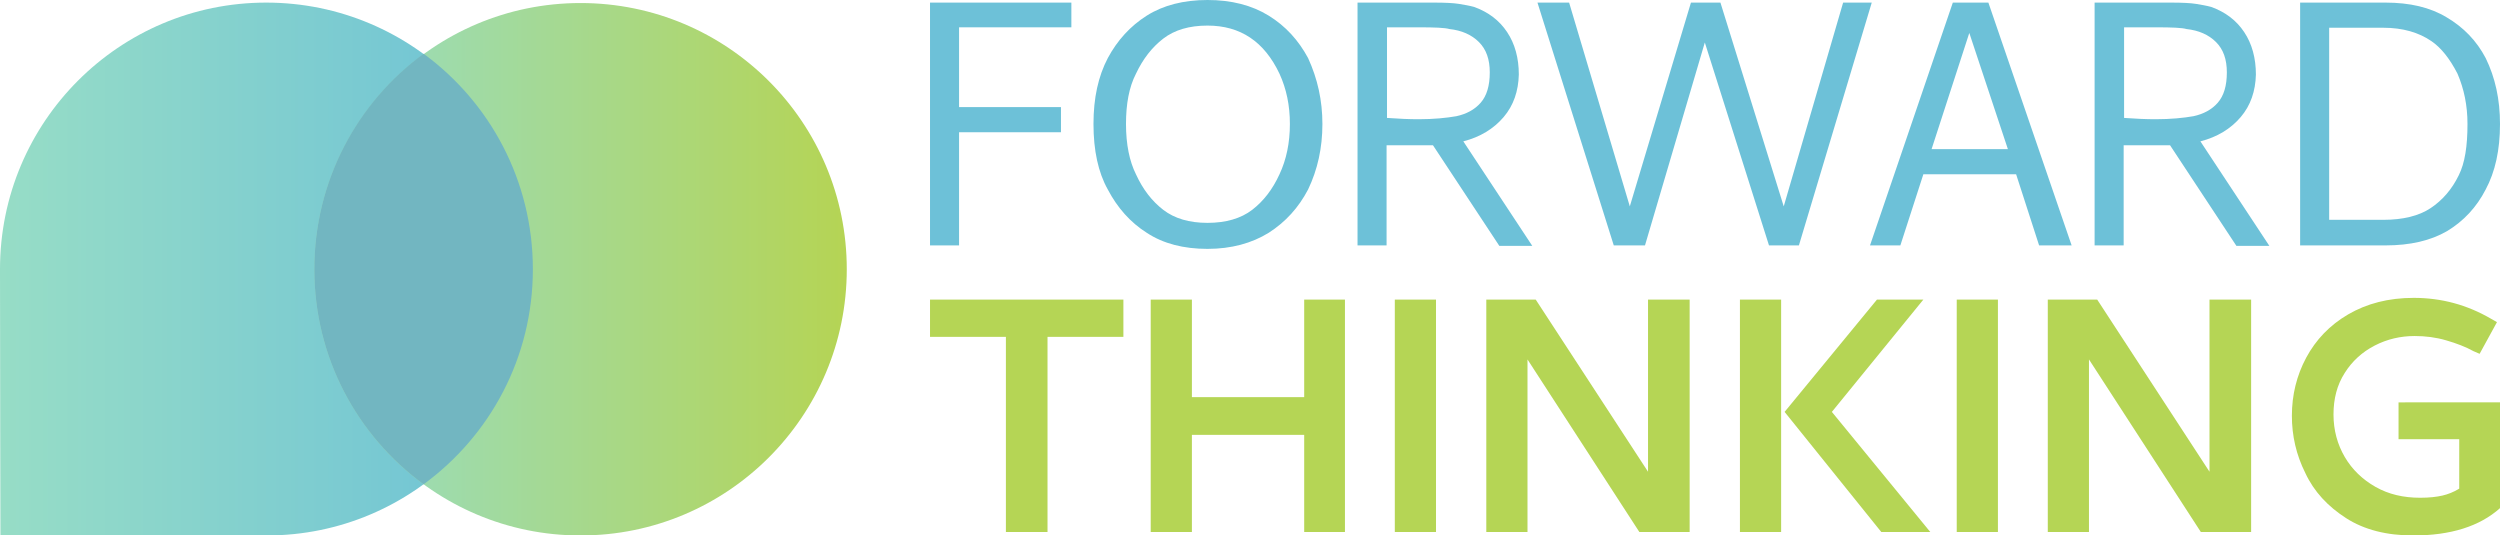 <?xml version="1.0" encoding="utf-8"?>
<!-- Generator: Adobe Illustrator 19.1.0, SVG Export Plug-In . SVG Version: 6.00 Build 0)  -->
<!DOCTYPE svg PUBLIC "-//W3C//DTD SVG 1.1//EN" "http://www.w3.org/Graphics/SVG/1.1/DTD/svg11.dtd">
<svg version="1.1" id="Layer_1" xmlns="http://www.w3.org/2000/svg" xmlns:xlink="http://www.w3.org/1999/xlink" x="0px" y="0px"
	 viewBox="0 0 576.6 123.5" style="enable-background:new 0 0 576.6 123.5;" xml:space="preserve">
<style type="text/css">
	.st0{fill:#6DC1D8;}
	.st1{fill:#B5D555;}
	.st2{fill:url(#SVGID_1_);}
	.st3{fill:url(#SVGID_2_);}
	.st4{fill:#72B6C1;}
</style>
<g>
	<path class="st0" d="M247.1,6.3h-25.9v18.4h23.5v5.8h-23.5v26.1h-6.7v-56h32.6V6.3z"/>
	<path class="st0" d="M292.6,3.6c3.9,2.4,6.9,5.7,9.1,9.8c2.2,4.8,3.3,9.8,3.3,15.2c0,5.5-1.1,10.5-3.3,15.1
		c-2.2,4.2-5.2,7.5-9.1,10c-3.9,2.4-8.6,3.7-14.1,3.7c-5.5,0-10.2-1.2-14-3.7c-3.8-2.4-6.8-5.8-9-10c-2.2-3.9-3.3-9-3.3-15.1
		c0-6,1.1-11,3.3-15.2c2.2-4.1,5.2-7.4,9-9.8c3.8-2.4,8.5-3.6,14-3.6C284,0,288.7,1.2,292.6,3.6z M288.8,48.4c2.6-2,4.7-4.7,6.3-8.2
		c1.6-3.4,2.4-7.3,2.4-11.6c0-4.3-0.8-8.1-2.4-11.6c-3.5-7.4-9-11.1-16.6-11.1c-4.2,0-7.6,1-10.2,3c-2.6,2-4.7,4.7-6.3,8.1
		c-1.6,3.1-2.3,7-2.3,11.6c0,4.7,0.8,8.6,2.3,11.6c1.6,3.5,3.7,6.2,6.3,8.2c2.6,2,6,3,10.2,3C282.7,51.4,286.2,50.4,288.8,48.4z"/>
	<path class="st0" d="M319.8,33.4v23.2h-6.7v-56h17.6c2.6,0,4.6,0.1,5.8,0.3c1.2,0.2,2.4,0.4,3.5,0.7c3.3,1.2,5.8,3.1,7.6,5.8
		c1.8,2.7,2.7,6,2.7,9.8c-0.1,3.8-1.2,7.1-3.5,9.8c-2.3,2.7-5.4,4.6-9.3,5.6l15.9,24.1h-7.6l-15.3-23.2H319.8z M335.9,26.8
		c2.3-0.5,4.2-1.5,5.6-3.1c1.4-1.6,2.1-3.9,2.1-7c0-3-0.8-5.3-2.5-7c-1.7-1.7-4-2.7-6.8-3c-1-0.3-3.4-0.4-7.1-0.4h-7.3v20.9
		c2.7,0.2,5.2,0.3,7.3,0.3C330.7,27.5,333.6,27.2,335.9,26.8z"/>
	<path class="st0" d="M372.2,56.6l-17.6-56h7.3l14,47l14.1-47h6.8l14.6,47l13.7-47h6.6l-16.8,56H408L393.2,9.8l-13.8,46.8H372.2z"/>
	<path class="st0" d="M458.6,0.6l19.2,56h-7.5L465,40.2h-21.4l-5.3,16.4h-7l19.1-56H458.6z M463.1,34.4l-8.9-26.8l-8.7,26.8H463.1z"
		/>
	<path class="st0" d="M489.8,33.4v23.2h-6.7v-56h17.6c2.6,0,4.6,0.1,5.8,0.3c1.2,0.2,2.4,0.4,3.5,0.7c3.3,1.2,5.8,3.1,7.6,5.8
		c1.8,2.7,2.7,6,2.7,9.8c-0.1,3.8-1.2,7.1-3.5,9.8c-2.3,2.7-5.4,4.6-9.3,5.6l15.9,24.1h-7.6l-15.3-23.2H489.8z M505.9,26.8
		c2.3-0.5,4.2-1.5,5.6-3.1c1.4-1.6,2.1-3.9,2.1-7c0-3-0.8-5.3-2.5-7c-1.7-1.7-4-2.7-6.8-3c-1-0.3-3.4-0.4-7.1-0.4h-7.3v20.9
		c2.7,0.2,5.2,0.3,7.3,0.3C500.7,27.5,503.6,27.2,505.9,26.8z"/>
	<path class="st0" d="M550.2,56.6h-19.7v-56h19.7c5.6,0,10.3,1.1,14.1,3.4c3.9,2.3,6.9,5.4,9,9.4c2.2,4.5,3.3,9.5,3.3,15.2
		c0,6-1.1,11-3.3,15.1c-2.1,4.1-5.1,7.3-8.9,9.6C560.6,55.5,555.9,56.6,550.2,56.6z M537.2,6.4v44.3h12.5c4.5,0,8.2-0.9,10.9-2.7
		c2.7-1.8,4.9-4.3,6.5-7.6c1.4-2.8,2-6.7,2-11.8c0-4.3-0.8-8.1-2.3-11.6c-1.8-3.5-3.8-6-6-7.5c-2.9-2-6.6-3.1-11.1-3.1H537.2z"/>
	<g>
		<path class="st1" d="M214.5,69.1h44.6v8.6h-17.5v45H232v-45h-17.5V69.1z"/>
		<path class="st1" d="M300.8,69.1h9.4v53.6h-9.4v-22.4h-25.9v22.4h-9.5V69.1h9.5v22.5h25.9V69.1z"/>
		<path class="st1" d="M321.7,69.1h9.5v53.6h-9.5V69.1z"/>
		<path class="st1" d="M342.8,69.1h11.4l25.9,39.7V69.1h9.6v53.6h-11.6l-25.8-39.8v39.8h-9.5V69.1z"/>
		<path class="st1" d="M410.8,69.1v53.6h-9.5V69.1H410.8z M411.6,95l21.3-25.9h10.7L422.5,95l22.7,27.7h-11.3L411.6,95z"/>
		<path class="st1" d="M451.3,69.1h9.5v53.6h-9.5V69.1z"/>
		<path class="st1" d="M472.3,69.1h11.4l25.9,39.7V69.1h9.6v53.6h-11.6l-25.8-39.8v39.8h-9.5V69.1z"/>
		<path class="st1" d="M576.6,92.8v24.4c-4.7,4.2-11.4,6.3-20,6.3c-6.1,0-11.3-1.3-15.5-4c-4.2-2.7-7.4-6.1-9.4-10.4
			c-2.1-4.2-3.1-8.6-3.1-13.2c0-4.8,1.1-9.3,3.3-13.4c2.2-4.1,5.4-7.5,9.7-10c4.3-2.5,9.3-3.8,15.1-3.8c6.4,0,12.3,1.6,17.8,4.8
			l1.4,0.8l-4,7.3l-1.4-0.6c-1.8-1-3.9-1.8-6.3-2.5c-2.4-0.7-4.8-1-7.3-1c-3.2,0-6.3,0.7-9.2,2.2c-2.9,1.5-5.2,3.6-6.9,6.3
			c-1.8,2.8-2.6,6-2.6,9.6c0,3.6,0.9,6.9,2.6,9.8c1.7,2.9,4.1,5.2,7.1,6.9s6.4,2.5,10.3,2.5c2.1,0,3.8-0.2,5.1-0.5
			c1.3-0.3,2.6-0.8,3.9-1.6v-11.4h-14v-8.5H576.6z"/>
	</g>
	<g>
		<linearGradient id="SVGID_1_" gradientUnits="userSpaceOnUse" x1="0" y1="62.052" x2="122.883" y2="62.052">
			<stop  offset="0" style="stop-color:#97DDC6"/>
			<stop  offset="1" style="stop-color:#6CC1D7"/>
		</linearGradient>
		<path class="st2" d="M122.9,62.1c0,33.9-27.5,61.4-61.4,61.4c-17,0-61.4,0-61.4,0S0,79,0,62.1C0,28.1,27.5,0.6,61.4,0.6
			S122.9,28.1,122.9,62.1z"/>
		<linearGradient id="SVGID_2_" gradientUnits="userSpaceOnUse" x1="72.46" y1="62.052" x2="195.343" y2="62.052">
			<stop  offset="0" style="stop-color:#97DDC6"/>
			<stop  offset="1" style="stop-color:#B5D454"/>
		</linearGradient>
		<circle class="st3" cx="133.9" cy="62.1" r="61.4"/>
		<path class="st4" d="M72.5,62.1c0,20.4,9.9,38.4,25.2,49.6c15.3-11.2,25.2-29.2,25.2-49.6S113,23.6,97.7,12.4
			C82.4,23.6,72.5,41.7,72.5,62.1z"/>
	</g>
</g>
</svg>
